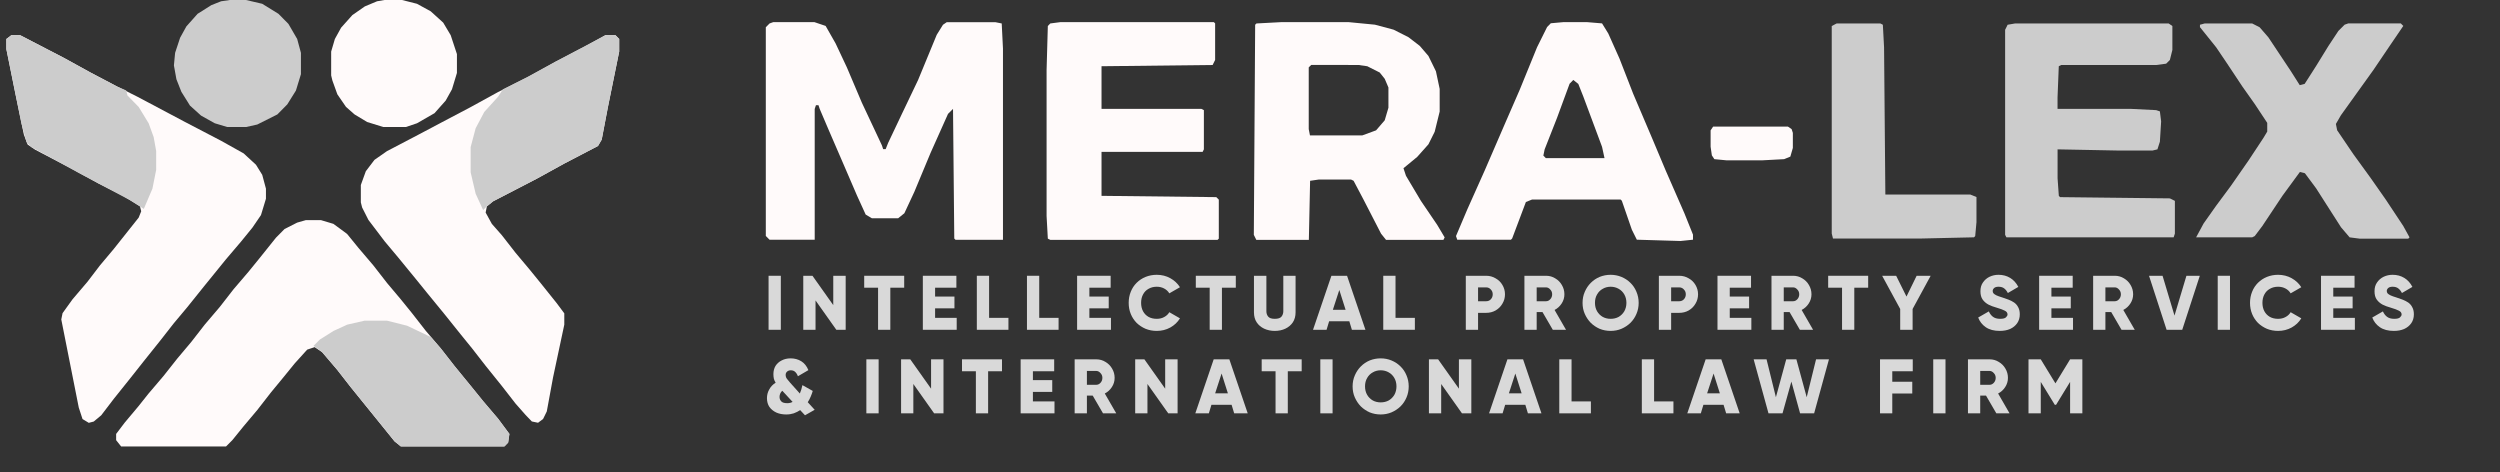 <svg xmlns="http://www.w3.org/2000/svg" xmlns:xlink="http://www.w3.org/1999/xlink" width="323" zoomAndPan="magnify" viewBox="0 0 242.25 45.75" height="61" preserveAspectRatio="xMidYMid meet" version="1.0"><rect x="0" y="0" width="242.25" height="45.75" fill="#333333" stroke="none"/><defs><g/><clipPath id="f9403ac12e"><path d="M 0.285 3 L 26 3 L 26 41 L 0.285 41 Z M 0.285 3 " clip-rule="nonzero"/></clipPath><clipPath id="179edf32db"><path d="M 11 21 L 50 21 L 50 43.262 L 11 43.262 Z M 11 21 " clip-rule="nonzero"/></clipPath><clipPath id="9b7569fa03"><path d="M 0.285 3 L 16 3 L 16 21 L 0.285 21 Z M 0.285 3 " clip-rule="nonzero"/></clipPath><clipPath id="6564fe9503"><path d="M 30 31 L 50 31 L 50 43.262 L 30 43.262 Z M 30 31 " clip-rule="nonzero"/></clipPath><clipPath id="33bf04d8b7"><path d="M 212 2 L 233.816 2 L 233.816 24 L 212 24 Z M 212 2 " clip-rule="nonzero"/></clipPath></defs><path fill="#fffafa" d="M 58.668 3.41 L 59.637 3.41 L 60 3.777 L 60 4.996 L 58.91 10.363 L 58.305 13.531 L 57.945 14.145 L 54.68 15.848 L 52.02 17.312 L 47.785 19.504 L 47.18 19.992 L 47.059 20.598 L 47.664 21.699 L 48.633 22.797 L 49.961 24.5 L 51.293 26.086 L 52.383 27.426 L 53.953 29.387 L 54.68 30.363 L 54.68 31.461 L 53.59 36.578 L 52.984 39.867 L 52.625 40.598 L 52.137 40.965 L 51.535 40.84 L 50.934 40.215 L 49.965 39.117 L 48.637 37.41 L 47.062 35.453 L 45.734 33.746 L 44.645 32.406 L 43.074 30.445 L 41.379 28.375 L 40.293 27.035 L 38.598 24.965 L 37.27 23.379 L 35.699 21.309 L 35.09 20.105 L 34.965 19.609 L 34.965 17.926 L 35.449 16.59 L 36.285 15.492 L 37.492 14.648 L 40.516 13.066 L 42.816 11.848 L 45.598 10.383 L 48.258 8.922 L 51.16 7.461 L 53.82 5.996 L 56.844 4.41 Z M 58.668 3.41 " fill-opacity="1" fill-rule="nonzero"/><g clip-path="url(#f9403ac12e)"><path fill="#fffafa" d="M 1.102 3.41 L 1.949 3.41 L 6.18 5.602 L 8.84 7.066 L 11.383 8.402 L 13.328 9.379 L 17.922 11.816 L 21.43 13.645 L 23.609 14.863 L 24.805 15.965 L 25.41 16.941 L 25.77 18.281 L 25.77 19.258 L 25.289 20.84 L 24.457 22.059 L 23.367 23.398 L 21.914 25.105 L 19.738 27.785 L 18.164 29.746 L 16.836 31.332 L 15.504 33.035 L 13.934 34.996 L 12.59 36.695 L 11.02 38.656 L 9.809 40.242 L 9.082 40.848 L 8.602 40.973 L 7.996 40.605 L 7.633 39.496 L 5.938 30.953 L 6.062 30.344 L 7.027 29.004 L 8.48 27.297 L 9.688 25.715 L 11.02 24.129 L 13.438 21.086 L 13.684 20.473 L 13.562 19.984 L 11.988 19.012 L 9.566 17.793 L 6.906 16.332 L 3.398 14.5 L 2.676 14.004 L 2.312 13.039 L 1.477 9.016 L 0.617 4.762 L 0.617 3.777 Z M 1.102 3.41 " fill-opacity="1" fill-rule="nonzero"/></g><g clip-path="url(#179edf32db)"><path fill="#fffafa" d="M 29.645 21.328 L 31.094 21.328 L 32.305 21.691 L 33.633 22.668 L 34.723 24.008 L 36.176 25.715 L 37.504 27.422 L 38.836 29.004 L 39.922 30.344 L 41.254 32.051 L 42.707 33.758 L 44.035 35.461 L 45.73 37.535 L 46.816 38.875 L 48.27 40.582 L 49.355 42.047 L 49.234 42.887 L 48.875 43.254 L 38.836 43.254 L 38.23 42.766 L 37.145 41.422 L 34 37.535 L 32.668 35.828 L 31.215 34.125 L 30.492 33.637 L 29.766 33.879 L 28.555 35.219 L 27.465 36.559 L 26.258 38.023 L 24.93 39.73 L 23.598 41.312 L 22.512 42.652 L 21.902 43.262 L 11.738 43.262 L 11.254 42.652 L 11.254 42.047 L 12.09 40.945 L 13.418 39.363 L 14.387 38.145 L 15.84 36.438 L 17.188 34.734 L 18.52 33.152 L 19.848 31.445 L 21.301 29.738 L 22.629 28.031 L 24.082 26.332 L 25.172 24.992 L 26.742 23.031 L 27.574 22.191 L 28.797 21.57 Z M 29.645 21.328 " fill-opacity="1" fill-rule="nonzero"/></g><g clip-path="url(#9b7569fa03)"><path fill="#cccccc" d="M 1.102 3.41 L 1.949 3.41 L 6.18 5.602 L 8.84 7.066 L 11.383 8.402 L 12.23 8.766 L 12.352 9.254 L 13.438 10.363 L 14.406 11.949 L 14.891 13.289 L 15.133 14.629 L 15.133 16.457 L 14.77 18.281 L 13.934 20.242 L 12.602 19.402 L 7.512 16.695 L 4.852 15.234 L 3.039 14.258 L 2.566 13.77 L 2.07 11.945 L 0.617 4.762 L 0.617 3.777 Z M 1.102 3.41 " fill-opacity="1" fill-rule="nonzero"/></g><path fill="#cccccc" d="M 58.668 3.41 L 59.637 3.41 L 60 3.777 L 60 4.996 L 58.91 10.363 L 58.305 13.531 L 57.945 14.145 L 54.68 15.848 L 52.02 17.312 L 47.785 19.504 L 47.18 19.992 L 46.816 20.355 L 46.09 18.77 L 45.605 16.695 L 45.605 14.258 L 46.09 12.43 L 46.926 10.848 L 48.254 9.383 L 48.738 8.652 L 51.156 7.434 L 53.82 5.973 L 56.84 4.387 Z M 58.668 3.41 " fill-opacity="1" fill-rule="nonzero"/><g clip-path="url(#6564fe9503)"><path fill="#cccccc" d="M 35.328 31.074 L 37.504 31.074 L 39.449 31.562 L 41.75 32.66 L 42.715 33.758 L 44.047 35.461 L 45.742 37.535 L 46.828 38.875 L 48.277 40.582 L 49.367 42.047 L 49.246 42.887 L 48.887 43.254 L 38.836 43.254 L 38.23 42.766 L 37.145 41.422 L 34 37.535 L 32.668 35.828 L 31.215 34.125 L 30.383 33.512 L 30.988 32.906 L 32.32 32.066 L 33.648 31.457 Z M 35.328 31.074 " fill-opacity="1" fill-rule="nonzero"/></g><path fill="#fffafa" d="M 37.262 0 L 38.957 0 L 40.406 0.367 L 41.738 1.098 L 42.945 2.191 L 43.672 3.41 L 44.277 5.242 L 44.277 7.066 L 43.797 8.652 L 43.188 9.746 L 42.102 10.969 L 40.406 11.945 L 39.32 12.309 L 37.145 12.309 L 35.57 11.82 L 34.359 11.09 L 33.527 10.359 L 32.691 9.141 L 32.207 7.797 L 32.09 7.312 L 32.09 4.996 L 32.449 3.777 L 33.055 2.68 L 34.145 1.461 L 35.352 0.621 L 36.535 0.125 Z M 37.262 0 " fill-opacity="1" fill-rule="nonzero"/><path fill="#cccccc" d="M 22.27 0 L 23.84 0 L 25.41 0.367 L 26.984 1.34 L 27.949 2.316 L 28.797 3.777 L 29.16 5.117 L 29.16 7.191 L 28.676 8.773 L 27.84 10.113 L 26.875 11.09 L 24.93 12.066 L 23.84 12.309 L 22.023 12.309 L 20.812 11.945 L 19.484 11.203 L 18.41 10.234 L 17.574 8.895 L 17.094 7.68 L 16.852 6.336 L 16.969 5.117 L 17.453 3.656 L 18.059 2.559 L 19.145 1.34 L 20.477 0.5 L 21.422 0.125 Z M 22.27 0 " fill-opacity="1" fill-rule="nonzero"/><path fill="#fffafa" d="M 74.926 2.145 L 78.918 2.145 L 80.004 2.512 L 80.973 4.215 L 82.062 6.531 L 83.512 9.945 L 85.457 14.086 L 85.578 14.453 L 85.82 14.453 L 86.062 13.844 L 87.391 11.043 L 88.965 7.746 L 90.77 3.371 L 91.375 2.398 L 91.738 2.152 L 96.461 2.152 L 97.066 2.273 L 97.188 4.711 L 97.188 23.234 L 92.59 23.234 L 92.469 23.113 L 92.348 10.551 L 91.863 11.035 L 90.172 14.816 L 88.598 18.594 L 87.633 20.664 L 87.027 21.152 L 84.488 21.152 L 83.883 20.789 L 83.047 18.957 L 81.84 16.156 L 80.266 12.516 L 79.43 10.555 L 79.309 10.191 L 79.066 10.191 L 78.945 10.555 L 78.945 23.23 L 74.57 23.23 L 74.207 22.867 L 74.207 2.641 L 74.57 2.273 Z M 74.926 2.145 " fill-opacity="1" fill-rule="nonzero"/><path fill="#fffafa" d="M 124.156 2.145 L 130.684 2.145 L 133.227 2.391 L 135.039 2.875 L 136.488 3.609 L 137.578 4.449 L 138.414 5.422 L 139.141 6.906 L 139.504 8.613 L 139.504 10.809 L 139.02 12.77 L 138.414 13.984 L 137.328 15.203 L 135.996 16.301 L 136.238 17.031 L 137.688 19.469 L 139.262 21.785 L 139.988 23.004 L 139.867 23.246 L 134.309 23.246 L 133.824 22.641 L 132.129 19.348 L 131.164 17.52 L 130.922 17.398 L 127.781 17.398 L 126.949 17.52 L 126.828 23.246 L 121.738 23.246 L 121.496 22.758 L 121.625 2.398 L 121.75 2.273 Z M 127.059 6.289 L 126.816 6.531 L 126.816 12.512 L 126.934 13.117 L 132.016 13.117 L 133.344 12.629 L 134.18 11.656 L 134.539 10.438 L 134.539 8.477 L 134.18 7.637 L 133.695 7.027 L 132.488 6.418 L 131.641 6.297 Z M 127.059 6.289 " fill-opacity="1" fill-rule="nonzero"/><path fill="#fffafa" d="M 102.75 2.145 L 117.621 2.145 L 117.746 2.266 L 117.746 5.809 L 117.504 6.297 L 106.738 6.418 L 106.738 10.551 L 116.414 10.551 L 116.656 10.672 L 116.656 14.473 L 116.535 14.715 L 106.738 14.715 L 106.738 18.977 L 117.859 19.102 L 118.102 19.344 L 118.102 23.125 L 117.98 23.242 L 101.773 23.242 L 101.535 23.125 L 101.414 20.926 L 101.414 6.785 L 101.535 2.52 L 101.773 2.273 Z M 102.75 2.145 " fill-opacity="1" fill-rule="nonzero"/><path fill="#fffafa" d="M 151.488 2.145 L 153.785 2.145 L 155.238 2.266 L 155.84 3.242 L 156.93 5.68 L 158.258 9.09 L 160.074 13.355 L 161.406 16.523 L 163.219 20.668 L 164.051 22.738 L 164.051 23.227 L 162.844 23.352 L 158.609 23.227 L 158.125 22.254 L 157.156 19.453 L 157.035 19.332 L 148.461 19.332 L 147.859 19.574 L 146.527 23.109 L 146.406 23.23 L 141.207 23.23 L 141.086 22.875 L 142.172 20.312 L 143.863 16.531 L 145.922 11.77 L 147.25 8.723 L 148.941 4.578 L 149.914 2.621 L 150.273 2.254 Z M 152.453 7.746 L 152.094 8.113 L 150.883 11.402 L 149.676 14.473 L 149.551 15.078 L 149.793 15.324 L 155.477 15.324 L 155.238 14.227 L 153.422 9.352 L 152.938 8.133 Z M 152.453 7.746 " fill-opacity="1" fill-rule="nonzero"/><path fill="#cccccc" d="M 195.266 2.273 L 210.141 2.273 L 210.504 2.52 L 210.504 4.836 L 210.262 5.809 L 209.898 6.172 L 208.934 6.297 L 199.738 6.297 L 199.496 6.418 L 199.375 9.465 L 199.375 10.551 L 206.512 10.551 L 208.93 10.672 L 209.293 10.793 L 209.414 11.77 L 209.293 13.73 L 209.055 14.473 L 208.57 14.59 L 205.426 14.59 L 199.379 14.473 L 199.379 17.273 L 199.5 18.977 L 199.621 19.102 L 210.262 19.223 L 210.746 19.465 L 210.746 22.637 L 210.625 23 L 194.422 23 L 194.297 22.758 L 194.297 2.887 L 194.539 2.398 Z M 195.266 2.273 " fill-opacity="1" fill-rule="nonzero"/><g clip-path="url(#33bf04d8b7)"><path fill="#cccccc" d="M 213.637 2.273 L 218.234 2.273 L 218.957 2.641 L 219.805 3.617 L 221.992 6.906 L 222.844 8.25 L 223.324 8.125 L 224.414 6.422 L 225.621 4.461 L 226.59 2.996 L 227.195 2.391 L 227.555 2.266 L 232.637 2.266 L 232.879 2.512 L 231.547 4.469 L 229.977 6.789 L 226.832 11.172 L 226.348 12.012 L 226.469 12.621 L 228.039 14.938 L 229.734 17.273 L 231.184 19.344 L 232.879 21.902 L 233.484 23 L 233.363 23.125 L 228.648 23.125 L 227.68 23 L 226.848 22.027 L 225.52 19.953 L 224.43 18.246 L 223.344 16.785 L 222.859 16.664 L 221.164 18.977 L 219.219 21.902 L 218.484 22.875 L 218.242 22.996 L 212.805 22.996 L 213.531 21.652 L 214.738 19.945 L 216.191 17.984 L 217.883 15.551 L 219.332 13.355 L 219.695 12.75 L 219.695 11.906 L 218.484 10.078 L 217.277 8.371 L 215.824 6.18 L 214.75 4.59 L 213.176 2.629 L 213.176 2.398 Z M 213.637 2.273 " fill-opacity="1" fill-rule="nonzero"/></g><path fill="#cccccc" d="M 177.973 2.273 L 182.207 2.273 L 182.449 2.398 L 182.566 4.59 L 182.691 18.848 L 190.914 18.848 L 191.52 19.094 L 191.52 21.531 L 191.398 22.875 L 191.281 22.996 L 185.957 23.117 L 177.617 23.117 L 177.496 22.629 L 177.496 2.52 Z M 177.973 2.273 " fill-opacity="1" fill-rule="nonzero"/><path fill="#fffafa" d="M 166 12.27 L 173.254 12.27 L 173.609 12.512 L 173.727 12.875 L 173.727 14.336 L 173.484 15.176 L 172.883 15.422 L 170.707 15.539 L 167.328 15.539 L 166.121 15.422 L 165.879 15.055 L 165.758 14.215 L 165.758 12.633 Z M 166 12.27 " fill-opacity="1" fill-rule="nonzero"/><g fill="#d9d9d9" fill-opacity="1"><g transform="translate(74.021, 31.956)"><g><path d="M 0.453 -5.234 L 1.641 -5.234 L 1.641 0 L 0.453 0 Z M 0.453 -5.234 "/></g></g></g><g fill="#d9d9d9" fill-opacity="1"><g transform="translate(77.384, 31.956)"><g><path d="M 3.359 -5.234 L 4.562 -5.234 L 4.562 0 L 3.656 0 L 1.641 -2.844 L 1.641 0 L 0.453 0 L 0.453 -5.234 L 1.344 -5.234 L 3.359 -2.391 Z M 3.359 -5.234 "/></g></g></g><g fill="#d9d9d9" fill-opacity="1"><g transform="translate(83.663, 31.956)"><g><path d="M 3.953 -5.234 L 3.953 -4.078 L 2.609 -4.078 L 2.609 0 L 1.422 0 L 1.422 -4.078 L 0.078 -4.078 L 0.078 -5.234 Z M 3.953 -5.234 "/></g></g></g><g fill="#d9d9d9" fill-opacity="1"><g transform="translate(88.97, 31.956)"><g><path d="M 1.641 -1.156 L 3.734 -1.156 L 3.734 0 L 0.453 0 L 0.453 -5.234 L 3.703 -5.234 L 3.703 -4.078 L 1.641 -4.078 L 1.641 -3.219 L 3.516 -3.219 L 3.516 -2.078 L 1.641 -2.078 Z M 1.641 -1.156 "/></g></g></g><g fill="#d9d9d9" fill-opacity="1"><g transform="translate(94.202, 31.956)"><g><path d="M 1.641 -1.156 L 3.516 -1.156 L 3.516 0 L 0.453 0 L 0.453 -5.234 L 1.641 -5.234 Z M 1.641 -1.156 "/></g></g></g><g fill="#d9d9d9" fill-opacity="1"><g transform="translate(99.06, 31.956)"><g><path d="M 1.641 -1.156 L 3.516 -1.156 L 3.516 0 L 0.453 0 L 0.453 -5.234 L 1.641 -5.234 Z M 1.641 -1.156 "/></g></g></g><g fill="#d9d9d9" fill-opacity="1"><g transform="translate(103.919, 31.956)"><g><path d="M 1.641 -1.156 L 3.734 -1.156 L 3.734 0 L 0.453 0 L 0.453 -5.234 L 3.703 -5.234 L 3.703 -4.078 L 1.641 -4.078 L 1.641 -3.219 L 3.516 -3.219 L 3.516 -2.078 L 1.641 -2.078 Z M 1.641 -1.156 "/></g></g></g><g fill="#d9d9d9" fill-opacity="1"><g transform="translate(109.151, 31.956)"><g><path d="M 2.938 0.109 C 2.551 0.109 2.191 0.039 1.859 -0.094 C 1.523 -0.238 1.234 -0.43 0.984 -0.672 C 0.742 -0.922 0.555 -1.207 0.422 -1.531 C 0.285 -1.863 0.219 -2.223 0.219 -2.609 C 0.219 -2.992 0.285 -3.352 0.422 -3.688 C 0.555 -4.02 0.742 -4.305 0.984 -4.547 C 1.234 -4.797 1.523 -4.988 1.859 -5.125 C 2.191 -5.258 2.551 -5.328 2.938 -5.328 C 3.414 -5.328 3.852 -5.219 4.25 -5 C 4.645 -4.781 4.957 -4.488 5.188 -4.125 L 4.156 -3.531 C 4.039 -3.727 3.875 -3.883 3.656 -4 C 3.445 -4.113 3.207 -4.172 2.938 -4.172 C 2.633 -4.172 2.367 -4.102 2.141 -3.969 C 1.91 -3.844 1.734 -3.66 1.609 -3.422 C 1.484 -3.191 1.422 -2.922 1.422 -2.609 C 1.422 -2.305 1.484 -2.035 1.609 -1.797 C 1.734 -1.566 1.91 -1.383 2.141 -1.25 C 2.367 -1.125 2.633 -1.062 2.938 -1.062 C 3.207 -1.062 3.445 -1.117 3.656 -1.234 C 3.875 -1.348 4.039 -1.504 4.156 -1.703 L 5.188 -1.109 C 4.957 -0.734 4.645 -0.438 4.25 -0.219 C 3.852 0 3.414 0.109 2.938 0.109 Z M 2.938 0.109 "/></g></g></g><g fill="#d9d9d9" fill-opacity="1"><g transform="translate(115.796, 31.956)"><g><path d="M 3.953 -5.234 L 3.953 -4.078 L 2.609 -4.078 L 2.609 0 L 1.422 0 L 1.422 -4.078 L 0.078 -4.078 L 0.078 -5.234 Z M 3.953 -5.234 "/></g></g></g><g fill="#d9d9d9" fill-opacity="1"><g transform="translate(121.103, 31.956)"><g><path d="M 2.422 0.109 C 2.047 0.109 1.703 0.035 1.391 -0.109 C 1.086 -0.254 0.848 -0.457 0.672 -0.719 C 0.492 -0.988 0.406 -1.312 0.406 -1.688 L 0.406 -5.234 L 1.609 -5.234 L 1.609 -1.797 C 1.609 -1.598 1.664 -1.426 1.781 -1.281 C 1.895 -1.133 2.109 -1.062 2.422 -1.062 C 2.742 -1.062 2.961 -1.133 3.078 -1.281 C 3.191 -1.426 3.25 -1.598 3.25 -1.797 L 3.25 -5.234 L 4.438 -5.234 L 4.438 -1.688 C 4.438 -1.312 4.348 -0.988 4.172 -0.719 C 3.992 -0.457 3.754 -0.254 3.453 -0.109 C 3.148 0.035 2.805 0.109 2.422 0.109 Z M 2.422 0.109 "/></g></g></g><g fill="#d9d9d9" fill-opacity="1"><g transform="translate(127.232, 31.956)"><g><path d="M 3.766 0 L 3.516 -0.828 L 1.562 -0.828 L 1.312 0 L 0 0 L 1.781 -5.234 L 3.297 -5.234 L 5.078 0 Z M 1.922 -1.938 L 3.156 -1.938 L 2.547 -3.859 Z M 1.922 -1.938 "/></g></g></g><g fill="#d9d9d9" fill-opacity="1"><g transform="translate(133.585, 31.956)"><g><path d="M 1.641 -1.156 L 3.516 -1.156 L 3.516 0 L 0.453 0 L 0.453 -5.234 L 1.641 -5.234 Z M 1.641 -1.156 "/></g></g></g><g fill="#d9d9d9" fill-opacity="1"><g transform="translate(138.444, 31.956)"><g/></g></g><g fill="#d9d9d9" fill-opacity="1"><g transform="translate(141.583, 31.956)"><g><path d="M 2.422 -5.234 C 2.766 -5.234 3.07 -5.148 3.344 -4.984 C 3.625 -4.828 3.844 -4.613 4 -4.344 C 4.164 -4.07 4.25 -3.77 4.25 -3.438 C 4.25 -3.102 4.164 -2.801 4 -2.531 C 3.844 -2.258 3.625 -2.039 3.344 -1.875 C 3.07 -1.719 2.766 -1.641 2.422 -1.641 L 1.641 -1.641 L 1.641 0 L 0.453 0 L 0.453 -5.234 Z M 2.422 -2.766 C 2.609 -2.766 2.758 -2.828 2.875 -2.953 C 3 -3.086 3.062 -3.25 3.062 -3.438 C 3.062 -3.625 3 -3.781 2.875 -3.906 C 2.758 -4.039 2.609 -4.109 2.422 -4.109 L 1.641 -4.109 L 1.641 -2.766 Z M 2.422 -2.766 "/></g></g></g><g fill="#d9d9d9" fill-opacity="1"><g transform="translate(147.263, 31.956)"><g><path d="M 3.203 0 L 2.203 -1.719 L 1.641 -1.719 L 1.641 0 L 0.453 0 L 0.453 -5.234 L 2.547 -5.234 C 2.879 -5.234 3.176 -5.148 3.438 -4.984 C 3.707 -4.828 3.922 -4.613 4.078 -4.344 C 4.242 -4.07 4.328 -3.77 4.328 -3.438 C 4.328 -3.113 4.238 -2.816 4.062 -2.547 C 3.883 -2.273 3.656 -2.066 3.375 -1.922 L 4.484 0 Z M 1.641 -4.109 L 1.641 -2.766 L 2.547 -2.766 C 2.703 -2.766 2.836 -2.828 2.953 -2.953 C 3.078 -3.086 3.141 -3.25 3.141 -3.438 C 3.141 -3.625 3.078 -3.781 2.953 -3.906 C 2.836 -4.039 2.703 -4.109 2.547 -4.109 Z M 1.641 -4.109 "/></g></g></g><g fill="#d9d9d9" fill-opacity="1"><g transform="translate(153.131, 31.956)"><g><path d="M 2.938 0.109 C 2.562 0.109 2.207 0.039 1.875 -0.094 C 1.551 -0.238 1.266 -0.43 1.016 -0.672 C 0.773 -0.922 0.582 -1.207 0.438 -1.531 C 0.289 -1.863 0.219 -2.223 0.219 -2.609 C 0.219 -2.992 0.289 -3.352 0.438 -3.688 C 0.582 -4.02 0.773 -4.305 1.016 -4.547 C 1.266 -4.797 1.551 -4.988 1.875 -5.125 C 2.207 -5.258 2.562 -5.328 2.938 -5.328 C 3.312 -5.328 3.66 -5.258 3.984 -5.125 C 4.316 -4.988 4.609 -4.797 4.859 -4.547 C 5.109 -4.305 5.301 -4.02 5.438 -3.688 C 5.582 -3.352 5.656 -2.992 5.656 -2.609 C 5.656 -2.223 5.582 -1.863 5.438 -1.531 C 5.301 -1.207 5.109 -0.922 4.859 -0.672 C 4.609 -0.43 4.316 -0.238 3.984 -0.094 C 3.66 0.039 3.312 0.109 2.938 0.109 Z M 2.938 -1.062 C 3.227 -1.062 3.488 -1.125 3.719 -1.25 C 3.945 -1.383 4.129 -1.566 4.266 -1.797 C 4.398 -2.035 4.469 -2.305 4.469 -2.609 C 4.469 -2.922 4.398 -3.191 4.266 -3.422 C 4.129 -3.66 3.945 -3.844 3.719 -3.969 C 3.488 -4.102 3.227 -4.172 2.938 -4.172 C 2.656 -4.172 2.398 -4.102 2.172 -3.969 C 1.941 -3.844 1.758 -3.66 1.625 -3.422 C 1.488 -3.191 1.422 -2.922 1.422 -2.609 C 1.422 -2.305 1.488 -2.035 1.625 -1.797 C 1.758 -1.566 1.941 -1.383 2.172 -1.25 C 2.398 -1.125 2.656 -1.062 2.938 -1.062 Z M 2.938 -1.062 "/></g></g></g><g fill="#d9d9d9" fill-opacity="1"><g transform="translate(160.292, 31.956)"><g><path d="M 2.422 -5.234 C 2.766 -5.234 3.07 -5.148 3.344 -4.984 C 3.625 -4.828 3.844 -4.613 4 -4.344 C 4.164 -4.07 4.25 -3.77 4.25 -3.438 C 4.25 -3.102 4.164 -2.801 4 -2.531 C 3.844 -2.258 3.625 -2.039 3.344 -1.875 C 3.07 -1.719 2.766 -1.641 2.422 -1.641 L 1.641 -1.641 L 1.641 0 L 0.453 0 L 0.453 -5.234 Z M 2.422 -2.766 C 2.609 -2.766 2.758 -2.828 2.875 -2.953 C 3 -3.086 3.062 -3.25 3.062 -3.438 C 3.062 -3.625 3 -3.781 2.875 -3.906 C 2.758 -4.039 2.609 -4.109 2.422 -4.109 L 1.641 -4.109 L 1.641 -2.766 Z M 2.422 -2.766 "/></g></g></g><g fill="#d9d9d9" fill-opacity="1"><g transform="translate(165.972, 31.956)"><g><path d="M 1.641 -1.156 L 3.734 -1.156 L 3.734 0 L 0.453 0 L 0.453 -5.234 L 3.703 -5.234 L 3.703 -4.078 L 1.641 -4.078 L 1.641 -3.219 L 3.516 -3.219 L 3.516 -2.078 L 1.641 -2.078 Z M 1.641 -1.156 "/></g></g></g><g fill="#d9d9d9" fill-opacity="1"><g transform="translate(171.204, 31.956)"><g><path d="M 3.203 0 L 2.203 -1.719 L 1.641 -1.719 L 1.641 0 L 0.453 0 L 0.453 -5.234 L 2.547 -5.234 C 2.879 -5.234 3.176 -5.148 3.438 -4.984 C 3.707 -4.828 3.922 -4.613 4.078 -4.344 C 4.242 -4.07 4.328 -3.77 4.328 -3.438 C 4.328 -3.113 4.238 -2.816 4.062 -2.547 C 3.883 -2.273 3.656 -2.066 3.375 -1.922 L 4.484 0 Z M 1.641 -4.109 L 1.641 -2.766 L 2.547 -2.766 C 2.703 -2.766 2.836 -2.828 2.953 -2.953 C 3.078 -3.086 3.141 -3.25 3.141 -3.438 C 3.141 -3.625 3.078 -3.781 2.953 -3.906 C 2.836 -4.039 2.703 -4.109 2.547 -4.109 Z M 1.641 -4.109 "/></g></g></g><g fill="#d9d9d9" fill-opacity="1"><g transform="translate(177.072, 31.956)"><g><path d="M 3.953 -5.234 L 3.953 -4.078 L 2.609 -4.078 L 2.609 0 L 1.422 0 L 1.422 -4.078 L 0.078 -4.078 L 0.078 -5.234 Z M 3.953 -5.234 "/></g></g></g><g fill="#d9d9d9" fill-opacity="1"><g transform="translate(182.379, 31.956)"><g><path d="M 4.703 -5.234 L 2.953 -2.016 L 2.953 0 L 1.75 0 L 1.75 -2.016 L 0 -5.234 L 1.359 -5.234 L 2.359 -3.219 L 3.344 -5.234 Z M 4.703 -5.234 "/></g></g></g><g fill="#d9d9d9" fill-opacity="1"><g transform="translate(188.358, 31.956)"><g/></g></g><g fill="#d9d9d9" fill-opacity="1"><g transform="translate(191.498, 31.956)"><g><path d="M 2.281 0.109 C 1.727 0.109 1.273 -0.008 0.922 -0.25 C 0.578 -0.488 0.332 -0.801 0.188 -1.188 L 1.219 -1.781 C 1.312 -1.57 1.441 -1.398 1.609 -1.266 C 1.785 -1.129 2.02 -1.062 2.312 -1.062 C 2.594 -1.062 2.781 -1.109 2.875 -1.203 C 2.977 -1.297 3.031 -1.391 3.031 -1.484 C 3.031 -1.641 2.945 -1.758 2.781 -1.844 C 2.613 -1.938 2.332 -2.039 1.938 -2.156 C 1.676 -2.227 1.426 -2.32 1.188 -2.438 C 0.957 -2.562 0.77 -2.723 0.625 -2.922 C 0.477 -3.129 0.406 -3.398 0.406 -3.734 C 0.406 -4.078 0.488 -4.363 0.656 -4.594 C 0.82 -4.832 1.035 -5.016 1.297 -5.141 C 1.566 -5.266 1.852 -5.328 2.156 -5.328 C 2.582 -5.328 2.957 -5.227 3.281 -5.031 C 3.613 -4.832 3.879 -4.539 4.078 -4.156 L 3.062 -3.562 C 2.969 -3.75 2.852 -3.895 2.719 -4 C 2.582 -4.113 2.395 -4.172 2.156 -4.172 C 1.969 -4.172 1.828 -4.129 1.734 -4.047 C 1.641 -3.961 1.594 -3.867 1.594 -3.766 C 1.594 -3.691 1.613 -3.617 1.656 -3.547 C 1.707 -3.484 1.801 -3.414 1.938 -3.344 C 2.07 -3.281 2.273 -3.207 2.547 -3.125 C 2.742 -3.062 2.938 -2.992 3.125 -2.922 C 3.32 -2.848 3.504 -2.754 3.672 -2.641 C 3.836 -2.523 3.969 -2.375 4.062 -2.188 C 4.164 -2.008 4.219 -1.781 4.219 -1.5 C 4.219 -1.164 4.133 -0.879 3.969 -0.641 C 3.801 -0.398 3.57 -0.211 3.281 -0.078 C 2.988 0.047 2.656 0.109 2.281 0.109 Z M 2.281 0.109 "/></g></g></g><g fill="#d9d9d9" fill-opacity="1"><g transform="translate(197.141, 31.956)"><g><path d="M 1.641 -1.156 L 3.734 -1.156 L 3.734 0 L 0.453 0 L 0.453 -5.234 L 3.703 -5.234 L 3.703 -4.078 L 1.641 -4.078 L 1.641 -3.219 L 3.516 -3.219 L 3.516 -2.078 L 1.641 -2.078 Z M 1.641 -1.156 "/></g></g></g><g fill="#d9d9d9" fill-opacity="1"><g transform="translate(202.373, 31.956)"><g><path d="M 3.203 0 L 2.203 -1.719 L 1.641 -1.719 L 1.641 0 L 0.453 0 L 0.453 -5.234 L 2.547 -5.234 C 2.879 -5.234 3.176 -5.148 3.438 -4.984 C 3.707 -4.828 3.922 -4.613 4.078 -4.344 C 4.242 -4.07 4.328 -3.77 4.328 -3.438 C 4.328 -3.113 4.238 -2.816 4.062 -2.547 C 3.883 -2.273 3.656 -2.066 3.375 -1.922 L 4.484 0 Z M 1.641 -4.109 L 1.641 -2.766 L 2.547 -2.766 C 2.703 -2.766 2.836 -2.828 2.953 -2.953 C 3.078 -3.086 3.141 -3.25 3.141 -3.438 C 3.141 -3.625 3.078 -3.781 2.953 -3.906 C 2.836 -4.039 2.703 -4.109 2.547 -4.109 Z M 1.641 -4.109 "/></g></g></g><g fill="#d9d9d9" fill-opacity="1"><g transform="translate(208.24, 31.956)"><g><path d="M 1.703 0 L 0 -5.234 L 1.312 -5.234 L 2.469 -1.375 L 3.625 -5.234 L 4.922 -5.234 L 3.219 0 Z M 1.703 0 "/></g></g></g><g fill="#d9d9d9" fill-opacity="1"><g transform="translate(214.444, 31.956)"><g><path d="M 0.453 -5.234 L 1.641 -5.234 L 1.641 0 L 0.453 0 Z M 0.453 -5.234 "/></g></g></g><g fill="#d9d9d9" fill-opacity="1"><g transform="translate(217.808, 31.956)"><g><path d="M 2.938 0.109 C 2.551 0.109 2.191 0.039 1.859 -0.094 C 1.523 -0.238 1.234 -0.43 0.984 -0.672 C 0.742 -0.922 0.555 -1.207 0.422 -1.531 C 0.285 -1.863 0.219 -2.223 0.219 -2.609 C 0.219 -2.992 0.285 -3.352 0.422 -3.688 C 0.555 -4.02 0.742 -4.305 0.984 -4.547 C 1.234 -4.797 1.523 -4.988 1.859 -5.125 C 2.191 -5.258 2.551 -5.328 2.938 -5.328 C 3.414 -5.328 3.852 -5.219 4.25 -5 C 4.645 -4.781 4.957 -4.488 5.188 -4.125 L 4.156 -3.531 C 4.039 -3.727 3.875 -3.883 3.656 -4 C 3.445 -4.113 3.207 -4.172 2.938 -4.172 C 2.633 -4.172 2.367 -4.102 2.141 -3.969 C 1.91 -3.844 1.734 -3.66 1.609 -3.422 C 1.484 -3.191 1.422 -2.922 1.422 -2.609 C 1.422 -2.305 1.484 -2.035 1.609 -1.797 C 1.734 -1.566 1.91 -1.383 2.141 -1.25 C 2.367 -1.125 2.633 -1.062 2.938 -1.062 C 3.207 -1.062 3.445 -1.117 3.656 -1.234 C 3.875 -1.348 4.039 -1.504 4.156 -1.703 L 5.188 -1.109 C 4.957 -0.734 4.645 -0.438 4.25 -0.219 C 3.852 0 3.414 0.109 2.938 0.109 Z M 2.938 0.109 "/></g></g></g><g fill="#d9d9d9" fill-opacity="1"><g transform="translate(224.453, 31.956)"><g><path d="M 1.641 -1.156 L 3.734 -1.156 L 3.734 0 L 0.453 0 L 0.453 -5.234 L 3.703 -5.234 L 3.703 -4.078 L 1.641 -4.078 L 1.641 -3.219 L 3.516 -3.219 L 3.516 -2.078 L 1.641 -2.078 Z M 1.641 -1.156 "/></g></g></g><g fill="#d9d9d9" fill-opacity="1"><g transform="translate(229.685, 31.956)"><g><path d="M 2.281 0.109 C 1.727 0.109 1.273 -0.008 0.922 -0.25 C 0.578 -0.488 0.332 -0.801 0.188 -1.188 L 1.219 -1.781 C 1.312 -1.57 1.441 -1.398 1.609 -1.266 C 1.785 -1.129 2.02 -1.062 2.312 -1.062 C 2.594 -1.062 2.781 -1.109 2.875 -1.203 C 2.977 -1.297 3.031 -1.391 3.031 -1.484 C 3.031 -1.641 2.945 -1.758 2.781 -1.844 C 2.613 -1.938 2.332 -2.039 1.938 -2.156 C 1.676 -2.227 1.426 -2.32 1.188 -2.438 C 0.957 -2.562 0.77 -2.723 0.625 -2.922 C 0.477 -3.129 0.406 -3.398 0.406 -3.734 C 0.406 -4.078 0.488 -4.363 0.656 -4.594 C 0.82 -4.832 1.035 -5.016 1.297 -5.141 C 1.566 -5.266 1.852 -5.328 2.156 -5.328 C 2.582 -5.328 2.957 -5.227 3.281 -5.031 C 3.613 -4.832 3.879 -4.539 4.078 -4.156 L 3.062 -3.562 C 2.969 -3.75 2.852 -3.895 2.719 -4 C 2.582 -4.113 2.395 -4.172 2.156 -4.172 C 1.969 -4.172 1.828 -4.129 1.734 -4.047 C 1.641 -3.961 1.594 -3.867 1.594 -3.766 C 1.594 -3.691 1.613 -3.617 1.656 -3.547 C 1.707 -3.484 1.801 -3.414 1.938 -3.344 C 2.07 -3.281 2.273 -3.207 2.547 -3.125 C 2.742 -3.062 2.938 -2.992 3.125 -2.922 C 3.32 -2.848 3.504 -2.754 3.672 -2.641 C 3.836 -2.523 3.969 -2.375 4.062 -2.188 C 4.164 -2.008 4.219 -1.781 4.219 -1.5 C 4.219 -1.164 4.133 -0.879 3.969 -0.641 C 3.801 -0.398 3.57 -0.211 3.281 -0.078 C 2.988 0.047 2.656 0.109 2.281 0.109 Z M 2.281 0.109 "/></g></g></g><g fill="#d9d9d9" fill-opacity="1"><g transform="translate(235.335, 31.956)"><g/></g></g><g fill="#d9d9d9" fill-opacity="1"><g transform="translate(74.021, 40.053)"><g><path d="M 4.922 -0.344 L 3.984 0.188 L 3.516 -0.312 C 3.328 -0.188 3.117 -0.082 2.891 0 C 2.672 0.07 2.43 0.109 2.172 0.109 C 1.805 0.109 1.484 0.047 1.203 -0.078 C 0.922 -0.211 0.695 -0.395 0.531 -0.625 C 0.375 -0.863 0.297 -1.145 0.297 -1.469 C 0.297 -1.77 0.367 -2.051 0.516 -2.312 C 0.66 -2.582 0.867 -2.801 1.141 -2.969 C 1.066 -3.082 1.008 -3.207 0.969 -3.344 C 0.938 -3.477 0.922 -3.629 0.922 -3.797 C 0.922 -4.098 0.988 -4.363 1.125 -4.594 C 1.27 -4.82 1.469 -5 1.719 -5.125 C 1.969 -5.258 2.258 -5.328 2.594 -5.328 C 2.977 -5.328 3.32 -5.234 3.625 -5.047 C 3.926 -4.859 4.156 -4.57 4.312 -4.188 L 3.297 -3.594 C 3.234 -3.77 3.145 -3.91 3.031 -4.016 C 2.926 -4.117 2.785 -4.172 2.609 -4.172 C 2.461 -4.172 2.344 -4.129 2.25 -4.047 C 2.156 -3.961 2.109 -3.859 2.109 -3.734 C 2.109 -3.586 2.148 -3.457 2.234 -3.344 C 2.316 -3.238 2.414 -3.117 2.531 -2.984 L 3.484 -1.922 C 3.586 -2.16 3.672 -2.43 3.734 -2.734 L 4.734 -2.172 C 4.68 -1.984 4.613 -1.797 4.531 -1.609 C 4.457 -1.43 4.363 -1.254 4.25 -1.078 Z M 2.266 -0.984 C 2.453 -0.984 2.625 -1.023 2.781 -1.109 L 1.828 -2.141 L 1.781 -2.188 C 1.688 -2.102 1.617 -2.008 1.578 -1.906 C 1.535 -1.801 1.516 -1.695 1.516 -1.594 C 1.516 -1.426 1.57 -1.281 1.688 -1.156 C 1.801 -1.039 1.992 -0.984 2.266 -0.984 Z M 2.266 -0.984 "/></g></g></g><g fill="#d9d9d9" fill-opacity="1"><g transform="translate(80.359, 40.053)"><g/></g></g><g fill="#d9d9d9" fill-opacity="1"><g transform="translate(83.498, 40.053)"><g><path d="M 0.453 -5.234 L 1.641 -5.234 L 1.641 0 L 0.453 0 Z M 0.453 -5.234 "/></g></g></g><g fill="#d9d9d9" fill-opacity="1"><g transform="translate(86.862, 40.053)"><g><path d="M 3.359 -5.234 L 4.562 -5.234 L 4.562 0 L 3.656 0 L 1.641 -2.844 L 1.641 0 L 0.453 0 L 0.453 -5.234 L 1.344 -5.234 L 3.359 -2.391 Z M 3.359 -5.234 "/></g></g></g><g fill="#d9d9d9" fill-opacity="1"><g transform="translate(93.14, 40.053)"><g><path d="M 3.953 -5.234 L 3.953 -4.078 L 2.609 -4.078 L 2.609 0 L 1.422 0 L 1.422 -4.078 L 0.078 -4.078 L 0.078 -5.234 Z M 3.953 -5.234 "/></g></g></g><g fill="#d9d9d9" fill-opacity="1"><g transform="translate(98.447, 40.053)"><g><path d="M 1.641 -1.156 L 3.734 -1.156 L 3.734 0 L 0.453 0 L 0.453 -5.234 L 3.703 -5.234 L 3.703 -4.078 L 1.641 -4.078 L 1.641 -3.219 L 3.516 -3.219 L 3.516 -2.078 L 1.641 -2.078 Z M 1.641 -1.156 "/></g></g></g><g fill="#d9d9d9" fill-opacity="1"><g transform="translate(103.68, 40.053)"><g><path d="M 3.203 0 L 2.203 -1.719 L 1.641 -1.719 L 1.641 0 L 0.453 0 L 0.453 -5.234 L 2.547 -5.234 C 2.879 -5.234 3.176 -5.148 3.438 -4.984 C 3.707 -4.828 3.922 -4.613 4.078 -4.344 C 4.242 -4.07 4.328 -3.77 4.328 -3.438 C 4.328 -3.113 4.238 -2.816 4.062 -2.547 C 3.883 -2.273 3.656 -2.066 3.375 -1.922 L 4.484 0 Z M 1.641 -4.109 L 1.641 -2.766 L 2.547 -2.766 C 2.703 -2.766 2.836 -2.828 2.953 -2.953 C 3.078 -3.086 3.141 -3.25 3.141 -3.438 C 3.141 -3.625 3.078 -3.781 2.953 -3.906 C 2.836 -4.039 2.703 -4.109 2.547 -4.109 Z M 1.641 -4.109 "/></g></g></g><g fill="#d9d9d9" fill-opacity="1"><g transform="translate(109.547, 40.053)"><g><path d="M 3.359 -5.234 L 4.562 -5.234 L 4.562 0 L 3.656 0 L 1.641 -2.844 L 1.641 0 L 0.453 0 L 0.453 -5.234 L 1.344 -5.234 L 3.359 -2.391 Z M 3.359 -5.234 "/></g></g></g><g fill="#d9d9d9" fill-opacity="1"><g transform="translate(115.826, 40.053)"><g><path d="M 3.766 0 L 3.516 -0.828 L 1.562 -0.828 L 1.312 0 L 0 0 L 1.781 -5.234 L 3.297 -5.234 L 5.078 0 Z M 1.922 -1.938 L 3.156 -1.938 L 2.547 -3.859 Z M 1.922 -1.938 "/></g></g></g><g fill="#d9d9d9" fill-opacity="1"><g transform="translate(122.179, 40.053)"><g><path d="M 3.953 -5.234 L 3.953 -4.078 L 2.609 -4.078 L 2.609 0 L 1.422 0 L 1.422 -4.078 L 0.078 -4.078 L 0.078 -5.234 Z M 3.953 -5.234 "/></g></g></g><g fill="#d9d9d9" fill-opacity="1"><g transform="translate(127.486, 40.053)"><g><path d="M 0.453 -5.234 L 1.641 -5.234 L 1.641 0 L 0.453 0 Z M 0.453 -5.234 "/></g></g></g><g fill="#d9d9d9" fill-opacity="1"><g transform="translate(130.849, 40.053)"><g><path d="M 2.938 0.109 C 2.562 0.109 2.207 0.039 1.875 -0.094 C 1.551 -0.238 1.266 -0.43 1.016 -0.672 C 0.773 -0.922 0.582 -1.207 0.438 -1.531 C 0.289 -1.863 0.219 -2.223 0.219 -2.609 C 0.219 -2.992 0.289 -3.352 0.438 -3.688 C 0.582 -4.02 0.773 -4.305 1.016 -4.547 C 1.266 -4.797 1.551 -4.988 1.875 -5.125 C 2.207 -5.258 2.562 -5.328 2.938 -5.328 C 3.312 -5.328 3.66 -5.258 3.984 -5.125 C 4.316 -4.988 4.609 -4.797 4.859 -4.547 C 5.109 -4.305 5.301 -4.02 5.438 -3.688 C 5.582 -3.352 5.656 -2.992 5.656 -2.609 C 5.656 -2.223 5.582 -1.863 5.438 -1.531 C 5.301 -1.207 5.109 -0.922 4.859 -0.672 C 4.609 -0.43 4.316 -0.238 3.984 -0.094 C 3.66 0.039 3.312 0.109 2.938 0.109 Z M 2.938 -1.062 C 3.227 -1.062 3.488 -1.125 3.719 -1.25 C 3.945 -1.383 4.129 -1.566 4.266 -1.797 C 4.398 -2.035 4.469 -2.305 4.469 -2.609 C 4.469 -2.922 4.398 -3.191 4.266 -3.422 C 4.129 -3.66 3.945 -3.844 3.719 -3.969 C 3.488 -4.102 3.227 -4.172 2.938 -4.172 C 2.656 -4.172 2.398 -4.102 2.172 -3.969 C 1.941 -3.844 1.758 -3.66 1.625 -3.422 C 1.488 -3.191 1.422 -2.922 1.422 -2.609 C 1.422 -2.305 1.488 -2.035 1.625 -1.797 C 1.758 -1.566 1.941 -1.383 2.172 -1.25 C 2.398 -1.125 2.656 -1.062 2.938 -1.062 Z M 2.938 -1.062 "/></g></g></g><g fill="#d9d9d9" fill-opacity="1"><g transform="translate(138.01, 40.053)"><g><path d="M 3.359 -5.234 L 4.562 -5.234 L 4.562 0 L 3.656 0 L 1.641 -2.844 L 1.641 0 L 0.453 0 L 0.453 -5.234 L 1.344 -5.234 L 3.359 -2.391 Z M 3.359 -5.234 "/></g></g></g><g fill="#d9d9d9" fill-opacity="1"><g transform="translate(144.289, 40.053)"><g><path d="M 3.766 0 L 3.516 -0.828 L 1.562 -0.828 L 1.312 0 L 0 0 L 1.781 -5.234 L 3.297 -5.234 L 5.078 0 Z M 1.922 -1.938 L 3.156 -1.938 L 2.547 -3.859 Z M 1.922 -1.938 "/></g></g></g><g fill="#d9d9d9" fill-opacity="1"><g transform="translate(150.642, 40.053)"><g><path d="M 1.641 -1.156 L 3.516 -1.156 L 3.516 0 L 0.453 0 L 0.453 -5.234 L 1.641 -5.234 Z M 1.641 -1.156 "/></g></g></g><g fill="#d9d9d9" fill-opacity="1"><g transform="translate(155.5, 40.053)"><g/></g></g><g fill="#d9d9d9" fill-opacity="1"><g transform="translate(158.64, 40.053)"><g><path d="M 1.641 -1.156 L 3.516 -1.156 L 3.516 0 L 0.453 0 L 0.453 -5.234 L 1.641 -5.234 Z M 1.641 -1.156 "/></g></g></g><g fill="#d9d9d9" fill-opacity="1"><g transform="translate(163.498, 40.053)"><g><path d="M 3.766 0 L 3.516 -0.828 L 1.562 -0.828 L 1.312 0 L 0 0 L 1.781 -5.234 L 3.297 -5.234 L 5.078 0 Z M 1.922 -1.938 L 3.156 -1.938 L 2.547 -3.859 Z M 1.922 -1.938 "/></g></g></g><g fill="#d9d9d9" fill-opacity="1"><g transform="translate(169.851, 40.053)"><g><path d="M 1.516 0 L 0.078 -5.234 L 1.328 -5.234 L 2.234 -1.562 L 3.234 -5.234 L 4.219 -5.234 L 5.219 -1.562 L 6.125 -5.234 L 7.375 -5.234 L 5.938 0 L 4.578 0 L 3.734 -3.078 L 2.875 0 Z M 1.516 0 "/></g></g></g><g fill="#d9d9d9" fill-opacity="1"><g transform="translate(178.582, 40.053)"><g/></g></g><g fill="#d9d9d9" fill-opacity="1"><g transform="translate(181.721, 40.053)"><g><path d="M 3.625 -4.078 L 1.641 -4.078 L 1.641 -3.062 L 3.578 -3.062 L 3.578 -1.922 L 1.641 -1.922 L 1.641 0 L 0.453 0 L 0.453 -5.234 L 3.625 -5.234 Z M 3.625 -4.078 "/></g></g></g><g fill="#d9d9d9" fill-opacity="1"><g transform="translate(186.878, 40.053)"><g><path d="M 0.453 -5.234 L 1.641 -5.234 L 1.641 0 L 0.453 0 Z M 0.453 -5.234 "/></g></g></g><g fill="#d9d9d9" fill-opacity="1"><g transform="translate(190.242, 40.053)"><g><path d="M 3.203 0 L 2.203 -1.719 L 1.641 -1.719 L 1.641 0 L 0.453 0 L 0.453 -5.234 L 2.547 -5.234 C 2.879 -5.234 3.176 -5.148 3.438 -4.984 C 3.707 -4.828 3.922 -4.613 4.078 -4.344 C 4.242 -4.07 4.328 -3.77 4.328 -3.438 C 4.328 -3.113 4.238 -2.816 4.062 -2.547 C 3.883 -2.273 3.656 -2.066 3.375 -1.922 L 4.484 0 Z M 1.641 -4.109 L 1.641 -2.766 L 2.547 -2.766 C 2.703 -2.766 2.836 -2.828 2.953 -2.953 C 3.078 -3.086 3.141 -3.25 3.141 -3.438 C 3.141 -3.625 3.078 -3.781 2.953 -3.906 C 2.836 -4.039 2.703 -4.109 2.547 -4.109 Z M 1.641 -4.109 "/></g></g></g><g fill="#d9d9d9" fill-opacity="1"><g transform="translate(196.109, 40.053)"><g><path d="M 5.672 -5.234 L 5.672 0 L 4.484 0 L 4.484 -3.047 L 3.125 -0.828 L 3 -0.828 L 1.641 -3.047 L 1.641 0 L 0.453 0 L 0.453 -5.234 L 1.641 -5.234 L 3.062 -2.906 L 4.484 -5.234 Z M 5.672 -5.234 "/></g></g></g></svg>